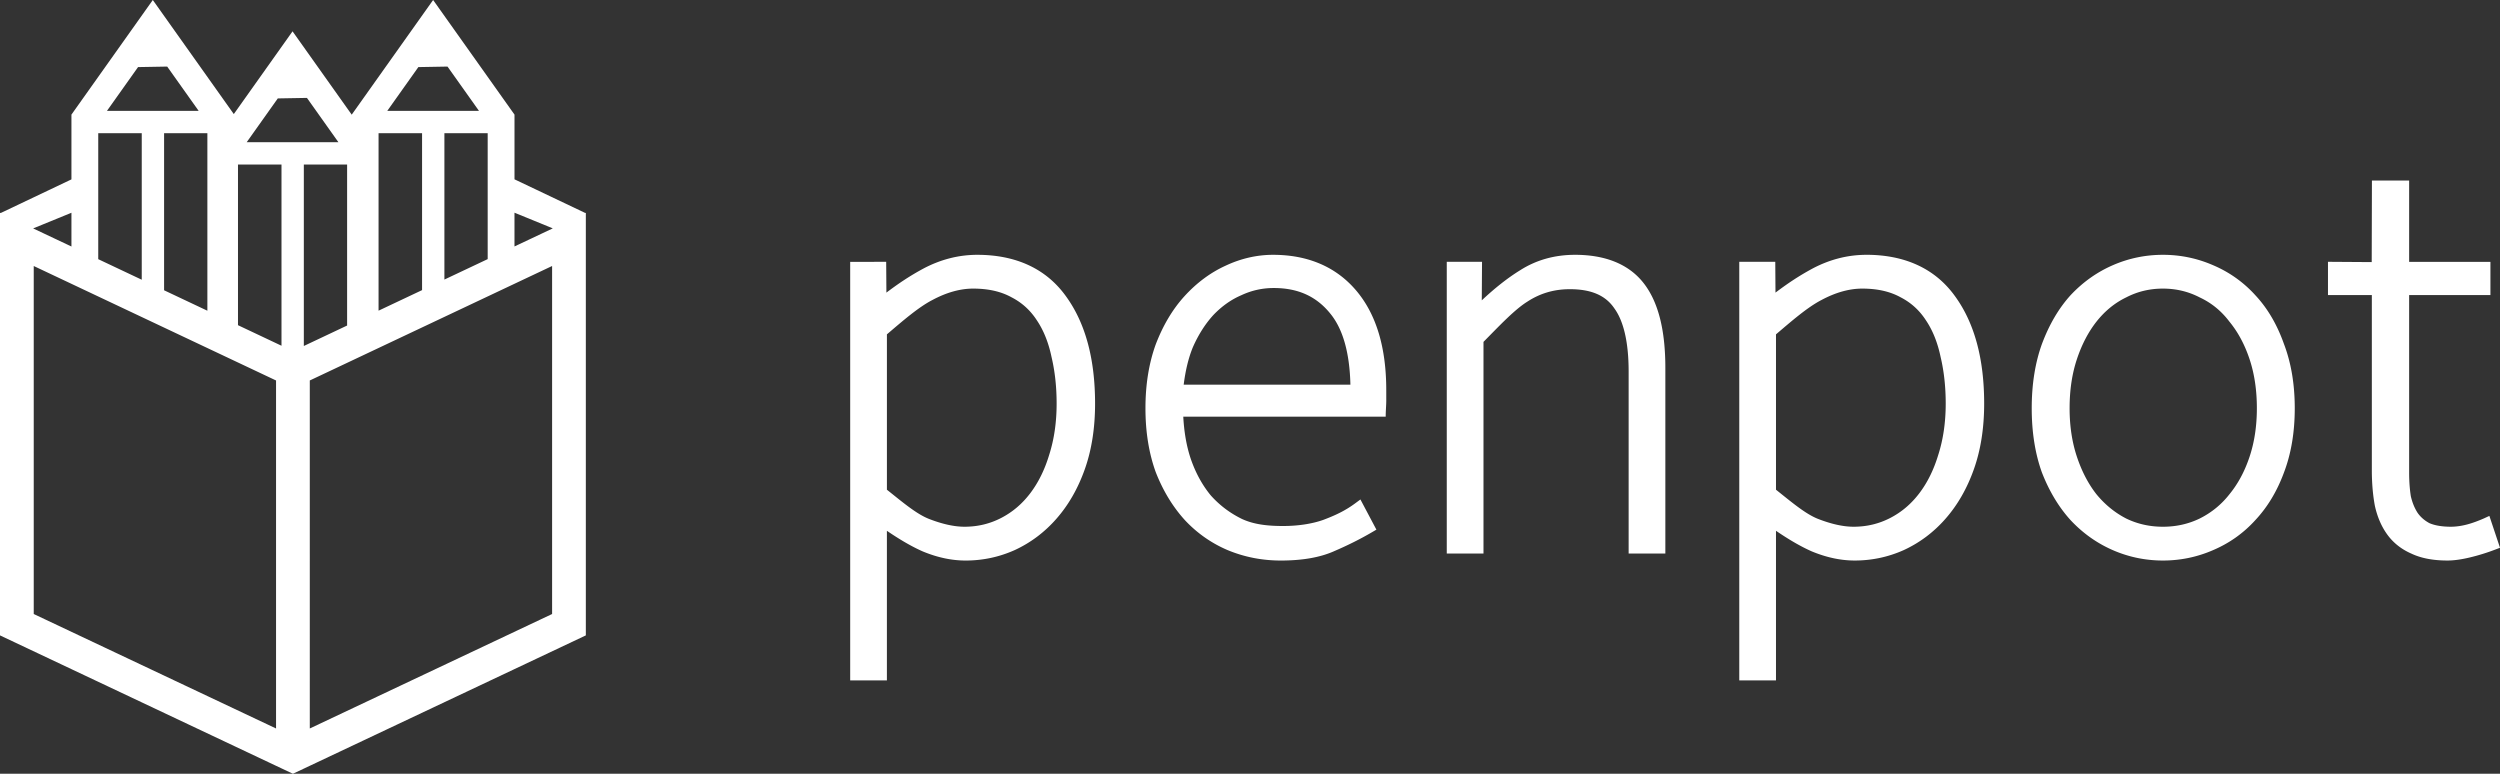 <svg xmlns="http://www.w3.org/2000/svg" version="1.1" viewBox="0 0 1104.755 341.927">
  <rect x="0" y="0" width="1104.755" height="341.927" fill="#333333" stroke="none"/>
  <path style="line-height:normal;text-indent:0;text-align:start;text-decoration-line:none;text-decoration-style:solid;text-decoration-color:#000;text-transform:none;white-space:normal;isolation:auto;mix-blend-mode:normal;solid-color:#000;solid-opacity:1" d="M67.526 0L31.57 50.642v28.626L.282 94.15 0 94.018v186.76l121.987 57.631 7.454 3.518 7.455-3.518 121.986-57.631V94.018l-.23.108-31.296-14.887V50.642l-1.095-1.54L191.398 0l-35.957 50.642v.05l-26.164-36.849-25.96 36.566-.929-1.307zm6.361 29.417l13.907 19.585H47.258l13.745-19.355zm123.87 0l13.91 19.585H171.13l13.742-19.355zm-62.119 13.845l13.907 19.584h-40.533l13.742-19.356zM43.414 58.873h19.225v64.737l-19.225-9.083zm29.096 0h19.13v78.435l-19.13-9.036zm94.778 0h19.224v69.332l-19.224 9.082zm29.093 0h19.128v55.632l-19.128 9.036zm-91.215 13.843h19.226v80.065l-19.226-9.084zm29.097 0h19.127v71.137l-19.127 9.038zm913.896 7.068l-.095 36.04-19.327-.132v14.685h19.383V207.8c0 5.639.44 10.869 1.332 15.689l.01.042.008.043c1.095 4.924 2.944 9.217 5.584 12.799 2.661 3.612 6.223 6.389 10.522 8.263 4.386 2.086 9.722 3.06 15.982 3.06 2.854 0 6.121-.465 9.866-1.356a89.636 89.636 0 0011.154-3.452l2.177-.83-4.697-14.083-2.463 1.137c-4.784 2.073-9.472 3.624-14.486 3.652-4.04 0-7.214-.58-9.54-1.582-2.218-1.2-3.933-2.706-5.235-4.575-1.36-2.125-2.358-4.568-2.99-7.377-.486-3.106-.74-6.567-.74-10.395v-78.459h35.921v-14.672h-35.92v-35.92zM227.352 93.992l16.927 6.921-16.927 7.996zm-195.782.026v14.915l-16.923-7.996zm793.193 18.581l.002.002v.002c-8.148 0-16.056 2.006-23.607 5.962l-.011.007-.011.005c-6.101 3.273-11.192 6.691-16.545 10.73l-.096-13.602h-15.907v184.97h16.223v-66.117c5.317 3.626 10.568 6.77 15.711 9.056l.026.011.027.013c6.452 2.688 12.808 4.06 19.023 4.06 7.563 0 14.812-1.538 21.663-4.603l.013-.005.014-.007c7.024-3.242 13.17-7.854 18.377-13.78l-.005.002c5.393-6.112 9.596-13.461 12.614-21.984 3.037-8.574 4.532-18.244 4.532-28.979 0-19.634-4.212-35.516-12.858-47.413l-.003-.005c-8.717-12.164-22.082-18.325-39.182-18.325zm-392.886.002v.002c-8.148 0-16.056 2.006-23.607 5.962l-.012.007-.01.005c-6.102 3.273-11.193 6.693-16.546 10.732l-.096-13.604H375.7v184.972h16.223V234.56c5.316 3.627 10.568 6.77 15.71 9.055l.026.013.027.012c6.453 2.689 12.809 4.061 19.023 4.061 7.563 0 14.813-1.539 21.664-4.604l.012-.007.015-.005c7.023-3.241 13.169-7.854 18.377-13.78l-.005.002c5.392-6.111 9.596-13.46 12.614-21.983 3.037-8.575 4.532-18.245 4.532-28.979 0-19.634-4.212-35.516-12.859-47.413l-.003-.005c-8.715-12.161-22.079-18.322-39.179-18.323zm264.145 0v.002c-9.008 0-17.174 2.28-24.284 6.83-5.805 3.574-11.43 8.127-16.943 13.29l.114-17.018h-15.583v128.893h16.227v-93.522c7.199-7.288 13.682-14.19 19.28-17.709l.02-.014.02-.013c5.648-3.712 11.848-5.545 18.823-5.545 9.657 0 15.884 2.851 19.695 8.492l.021.03.024.033c3.998 5.536 6.258 14.788 6.258 27.78v80.468h16.225v-82.02c0-16.496-3.023-29.01-9.556-37.41-6.545-8.415-16.935-12.566-30.341-12.566zm-133.406.002c-7.247 0-14.335 1.64-21.172 4.874l-.01.005c-6.686 3.074-12.726 7.593-18.086 13.489l-.002.002c-5.225 5.765-9.422 12.844-12.613 21.176l-.009.022-.007.021c-3.039 8.403-4.539 17.82-4.539 28.217 0 10.398 1.5 19.816 4.54 28.219l.008.029.013.029c3.196 8.167 7.484 15.242 12.868 21.164l.014.012.011.015c5.39 5.749 11.716 10.179 18.91 13.237l.01.003.011.003c7.36 3.051 15.188 4.577 23.412 4.577 9.348 0 17.159-1.305 23.439-4.07l.012-.008c6.107-2.617 11.706-5.416 16.797-8.4l2.007-1.175-7.062-13.337-2.27 1.681c-4.464 3.307-8.867 5.364-14.168 7.354-5.033 1.782-11.24 2.696-17.722 2.696-6.753 0-12.75-.64-18.082-3.058-5.386-2.615-10.005-6.104-13.919-10.497-3.748-4.572-6.704-9.97-8.855-16.256l-.002-.005c-1.908-5.728-2.911-11.932-3.262-18.49h89.45c0-2.53.243-4.958.252-7.08V172.4c0-18.635-4.323-33.399-13.235-43.947-8.894-10.527-21.378-15.849-36.74-15.849zm393.192 0c-7.728 0-15.14 1.536-22.158 4.595-7.021 3.06-13.251 7.489-18.632 13.228l-.013.015-.016.014c-5.234 5.775-9.43 12.947-12.62 21.452l-.005.012-.005.015c-3.04 8.407-4.537 17.91-4.537 28.475 0 10.566 1.496 20.07 4.537 28.478l.011.029.013.029c3.193 8.158 7.388 15.146 12.605 20.903l.015.013.014.016c5.38 5.74 11.61 10.166 18.63 13.226 7.019 3.06 14.434 4.595 22.161 4.595 7.728 0 15.141-1.536 22.16-4.595 7.186-3.057 13.427-7.488 18.644-13.24 5.401-5.765 9.61-12.773 12.635-20.95 3.22-8.416 4.807-17.931 4.807-28.504 0-10.568-1.586-20.079-4.804-28.491-3.02-8.514-7.225-15.7-12.64-21.48-5.216-5.75-11.457-10.183-18.642-13.24-7.018-3.059-14.43-4.595-22.158-4.595zm-940.9 4.946l107.079 50.585v153.784l-107.08-50.584zm229.065 0v153.785l-107.077 50.584V168.133zm318.898 9.728h.002c10.625 0 18.633 3.605 24.747 11.006l.005.01.007.012c5.681 6.728 8.777 17.307 9.114 31.668h-73.674c.77-6.08 2.05-11.662 4.053-16.53 2.485-5.623 5.521-10.366 9.096-14.27 3.756-3.914 7.863-6.802 12.36-8.73l.033-.016.033-.015c4.513-2.095 9.222-3.134 14.223-3.134zm-132.802.257v.002c6.747 0 12.344 1.31 16.916 3.833l.029.015.029.016c4.63 2.395 8.33 5.776 11.217 10.267l.013.018.011.016c2.901 4.353 5.037 9.65 6.363 15.95l.005.031.01.03c1.501 6.341 2.26 13.216 2.26 20.631 0 8.227-1.092 15.725-3.247 22.523l-.007.018-.005.018c-1.996 6.655-4.8 12.324-8.394 17.061-3.588 4.73-7.86 8.35-12.877 10.939-5 2.58-10.357 3.864-16.2 3.864-4.419 0-9.654-1.119-15.658-3.453-5.621-2.187-11.87-7.559-18.608-12.904v-68.657c7.146-6.09 13.812-11.868 19.893-15.069l.01-.003.01-.007c6.444-3.47 12.5-5.138 18.23-5.138zm392.886 0l.002.002c6.747 0 12.344 1.31 16.916 3.833l.029.015.029.016c4.63 2.395 8.33 5.776 11.217 10.267l.013.018.01.016c2.902 4.353 5.038 9.65 6.364 15.95l.005.031.01.03c1.502 6.341 2.26 13.216 2.26 20.631 0 8.227-1.091 15.725-3.247 22.523l-.009.018-.005.018c-1.997 6.655-4.8 12.324-8.394 17.061-3.588 4.73-7.86 8.35-12.877 10.939-5 2.58-10.357 3.864-16.2 3.864-4.419 0-9.654-1.119-15.658-3.453-5.621-2.187-11.87-7.559-18.608-12.904v-68.657c7.146-6.09 13.812-11.868 19.893-15.069l.01-.005.01-.005c6.444-3.47 12.5-5.138 18.23-5.138zm132.854 0v.002c5.843 0 11.2 1.285 16.2 3.866l.044.02.04.02c5.161 2.42 9.482 5.934 13.052 10.64l.027.037.028.035c3.754 4.57 6.719 10.065 8.877 16.541 2.146 6.436 3.235 13.664 3.235 21.715 0 7.873-1.087 15.014-3.235 21.455-2.158 6.477-5.123 11.97-8.877 16.54l-.016.021-.015.022c-3.572 4.546-7.92 8.087-13.118 10.689-5.005 2.42-10.383 3.628-16.243 3.628-5.853 0-11.226-1.207-16.227-3.621-5.027-2.6-9.393-6.154-13.15-10.723-3.586-4.571-6.471-10.074-8.632-16.556-2.147-6.442-3.236-13.582-3.236-21.456 0-8.05 1.09-15.278 3.236-21.714 2.163-6.49 5.051-11.998 8.643-16.572l.003-.003.003-.007c3.757-4.735 8.105-8.267 13.101-10.685l.03-.015.026-.012c5-2.581 10.36-3.866 16.202-3.866z" mask="none" color="#000" font-style="normal" font-variant="normal" font-weight="400" font-stretch="normal" font-size="medium" font-family="sans-serif" text-decoration="none" letter-spacing="normal" word-spacing="normal" writing-mode="lr-tb" direction="ltr" baseline-shift="baseline" text-anchor="start" clip-rule="nonzero" display="inline" overflow="visible" visibility="visible" opacity="1" color-interpolation="sRGB" color-interpolation-filters="linearRGB" fill="#fff" fill-opacity="1" fill-rule="nonzero" color-rendering="auto" image-rendering="auto" shape-rendering="auto" text-rendering="auto"/>
</svg>
